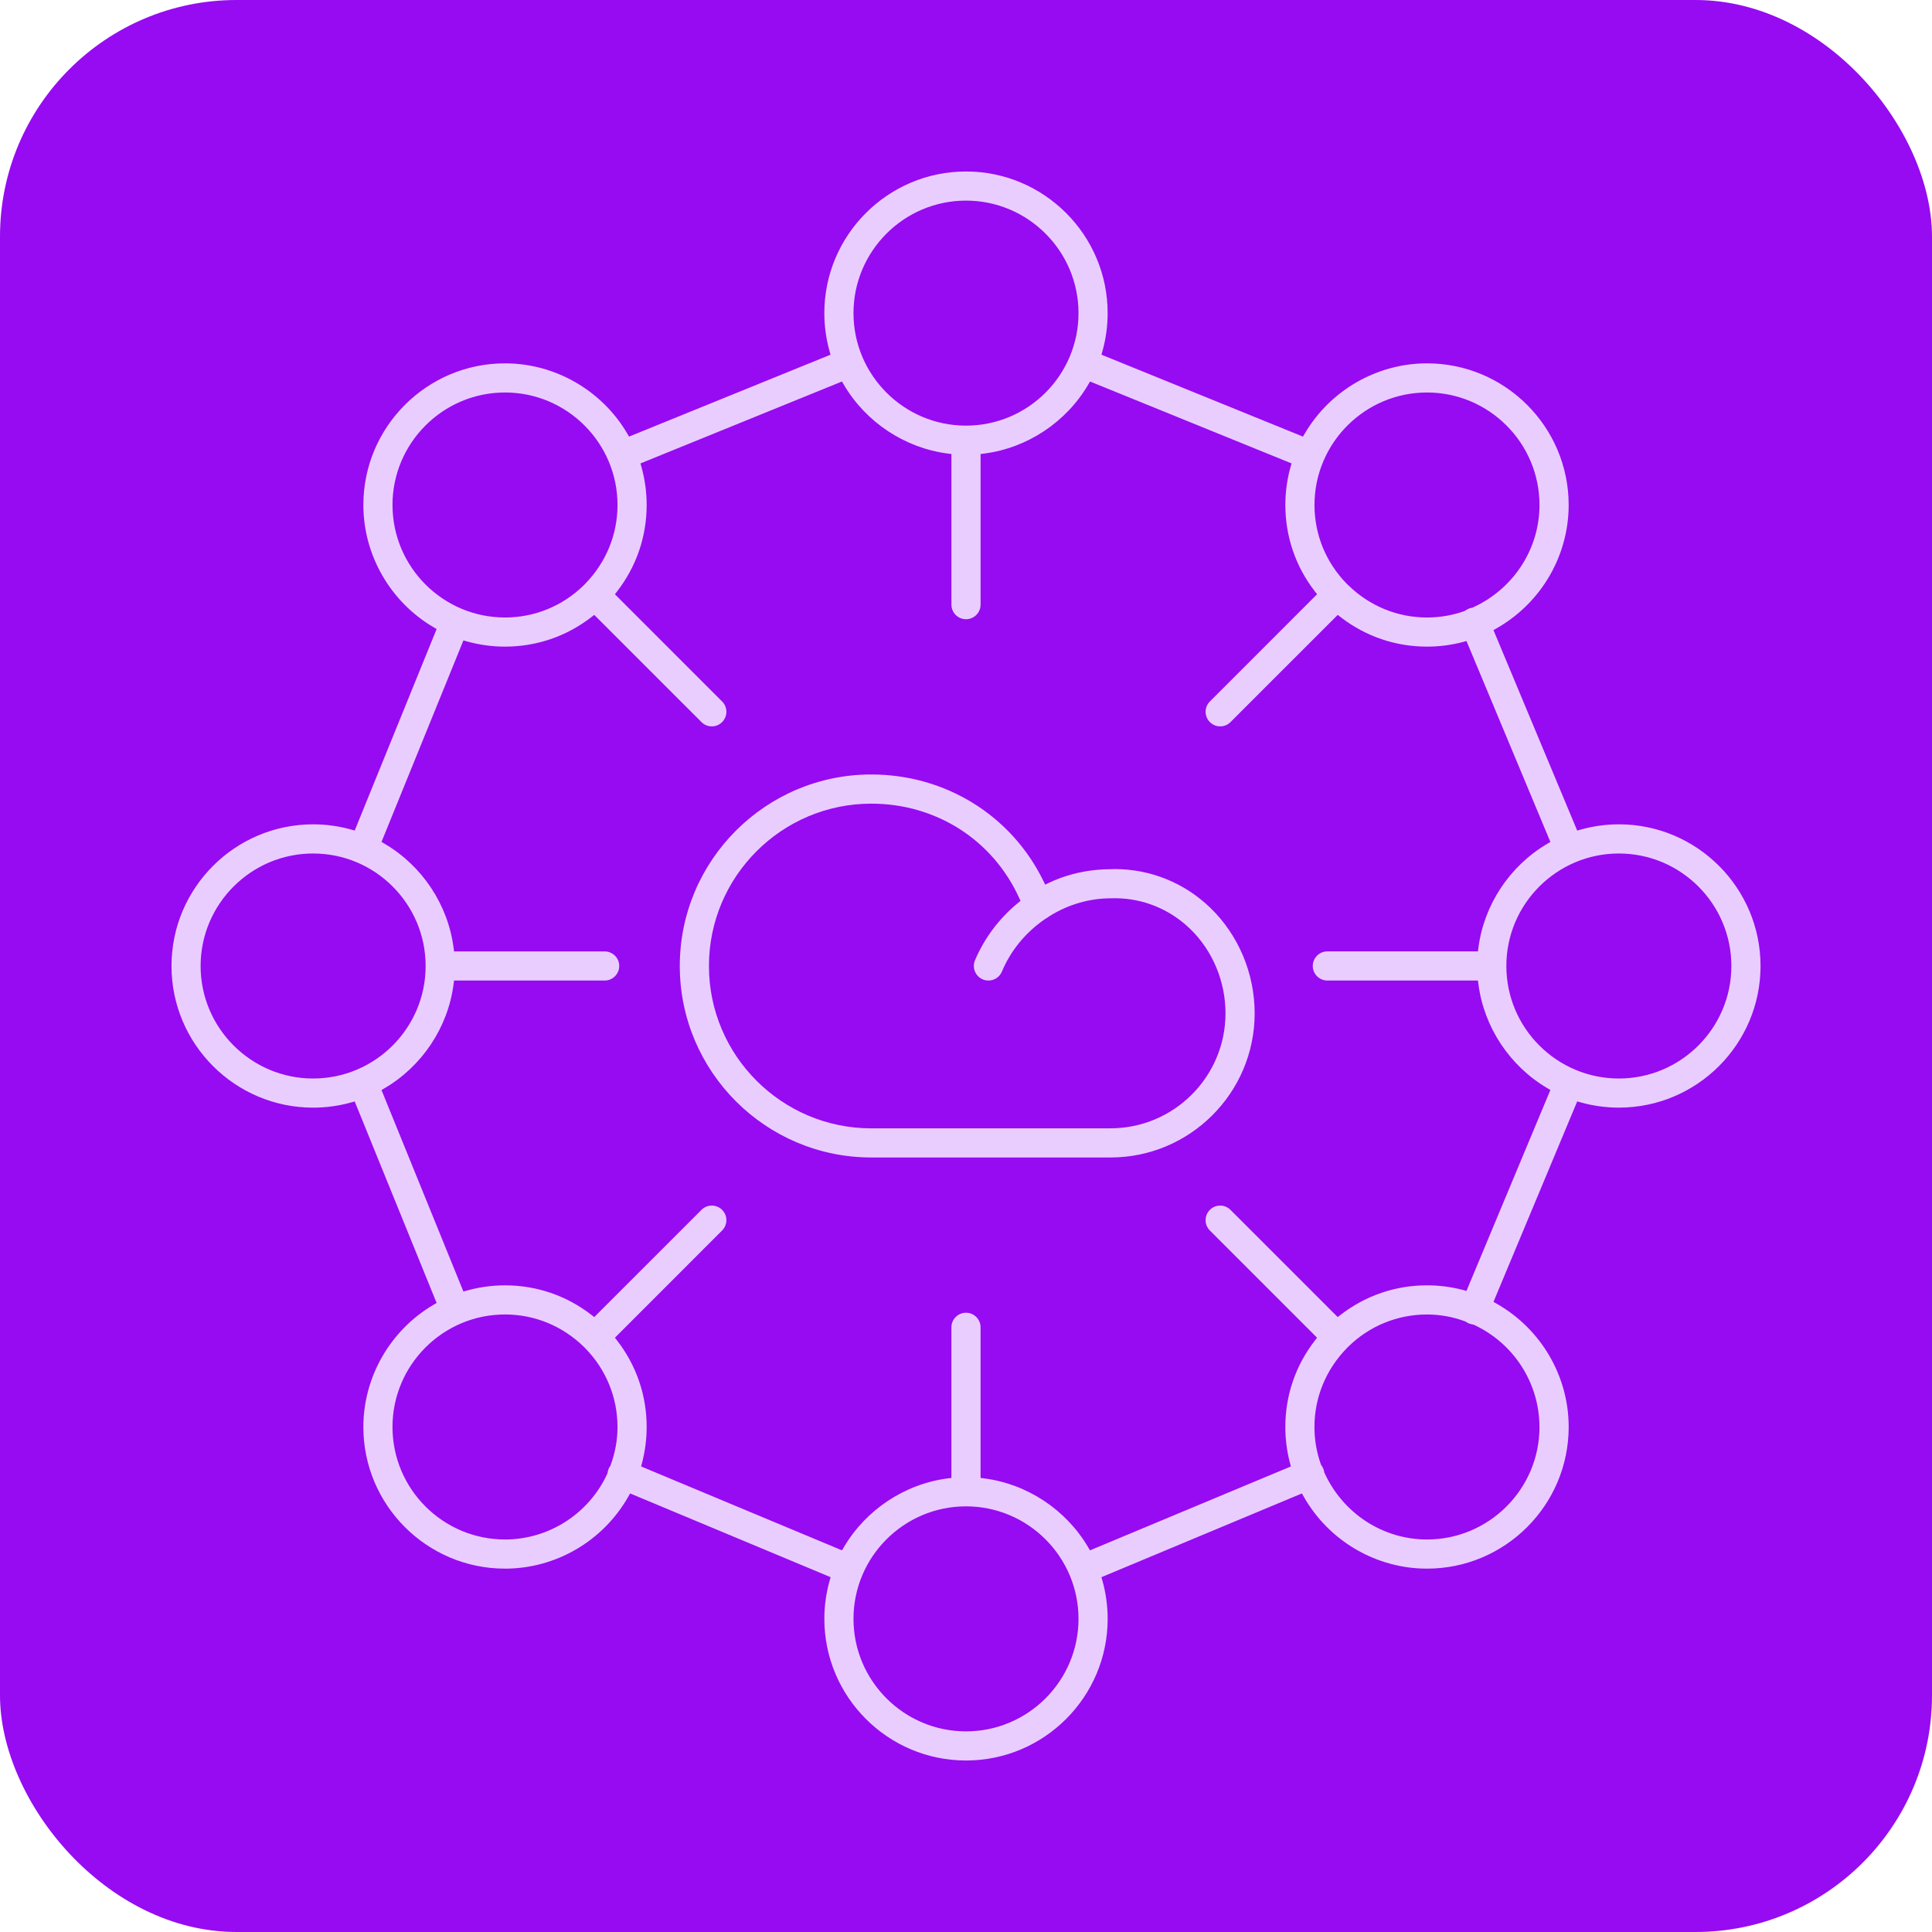 <?xml version="1.0" encoding="UTF-8"?>
<svg id="Layer_1" xmlns="http://www.w3.org/2000/svg" viewBox="0 0 98 98">
  <defs>
    <style>
      .cls-1 {
        fill: #eacdff;
      }

      .cls-2 {
        fill: #960bf2;
      }
    </style>
  </defs>
  <rect id="Rectangle_32" class="cls-2" width="98" height="98" rx="12" ry="12"/>
  <g>
    <path class="cls-1" d="M56.548,44.085s-.471.009-.578.014l-.287.02c-.876.076-1.734.305-2.479.663l-.187.09-.091-.186c-1.628-3.331-4.974-5.401-8.731-5.401-5.356,0-9.713,4.357-9.713,9.714s4.357,9.714,9.713,9.714h12.135c4.032,0,7.312-3.281,7.312-7.312,0-2.021-.819-3.97-2.247-5.35-1.312-1.268-3.033-1.967-4.848-1.967ZM56.331,57.235h-12.135c-4.54,0-8.235-3.694-8.235-8.235s3.694-8.235,8.235-8.235c3.284,0,6.158,1.834,7.503,4.786l.067.146-.124.101c-.958.785-1.714,1.792-2.186,2.913-.159.376.019.81.396.969.09.039.186.058.286.058.299,0,.566-.177.682-.452.447-1.067,1.196-1.984,2.188-2.667.036-.018.071-.04.101-.061l.152-.103c.944-.582,2.005-.889,3.094-.889,0,0,.195-.003.195-.003,1.427,0,2.782.551,3.817,1.552,1.141,1.102,1.796,2.664,1.796,4.285,0,3.216-2.616,5.833-5.833,5.833Z"/>
    <path class="cls-1" d="M82.116,41.814c-.652,0-1.302.089-1.936.267l-.177.05-4.248-10.17.161-.091c2.253-1.279,3.654-3.675,3.654-6.255,0-3.962-3.224-7.185-7.186-7.185-2.536,0-4.911,1.365-6.2,3.561l-.092.155-10.222-4.155.051-.179c.176-.627.264-1.276.264-1.929,0-3.962-3.224-7.185-7.185-7.185s-7.186,3.224-7.186,7.185c0,.649.089,1.299.264,1.929l.05.179-10.22,4.155-.091-.155c-1.289-2.196-3.666-3.561-6.201-3.561-3.962,0-7.185,3.224-7.185,7.185,0,2.535,1.365,4.912,3.561,6.201l.155.092-4.155,10.221-.179-.05c-.631-.176-1.279-.265-1.929-.265-3.962,0-7.185,3.224-7.185,7.186s3.224,7.185,7.185,7.185c.652,0,1.301-.089,1.929-.264l.179-.05,4.155,10.221-.155.091c-2.196,1.289-3.561,3.665-3.561,6.2,0,3.963,3.224,7.186,7.185,7.186,2.58,0,4.976-1.4,6.255-3.654l.091-.161,10.17,4.248-.05.177c-.178.633-.267,1.285-.267,1.936,0,3.963,3.224,7.186,7.186,7.186s7.185-3.224,7.185-7.186c0-.653-.089-1.305-.266-1.936l-.05-.177,10.17-4.248.091.161c1.278,2.253,3.674,3.654,6.254,3.654,3.963,0,7.186-3.224,7.186-7.186,0-2.579-1.4-4.975-3.654-6.254l-.161-.091,4.248-10.17.177.05c.63.177,1.282.266,1.936.266,3.963,0,7.186-3.224,7.186-7.185s-3.224-7.186-7.186-7.186ZM72.383,19.909c3.146,0,5.707,2.56,5.707,5.707,0,2.225-1.311,4.263-3.401,5.208-.064.008-.128.025-.187.049-.056.024-.109.055-.214.122-.613.218-1.254.327-1.904.327-1.494,0-2.908-.577-3.995-1.639l-.088-.085c-1.047-1.074-1.624-2.488-1.624-3.982,0-3.146,2.561-5.707,5.707-5.707ZM49,10.176c3.146,0,5.707,2.56,5.707,5.707s-2.56,5.707-5.707,5.707-5.707-2.561-5.707-5.707,2.561-5.707,5.707-5.707ZM19.909,25.616c0-3.146,2.561-5.707,5.707-5.707s5.707,2.56,5.707,5.707c0,1.495-.577,2.909-1.639,3.996l-.085.087c-1.073,1.046-2.487,1.623-3.982,1.623-3.146,0-5.707-2.56-5.707-5.707ZM15.883,54.707c-3.146,0-5.707-2.561-5.707-5.707s2.56-5.707,5.707-5.707,5.707,2.56,5.707,5.707-2.56,5.707-5.707,5.707ZM30.966,74.343c-.04.053-.069.104-.092.159-.024.057-.042.12-.067.248-.928,2.03-2.966,3.34-5.191,3.34-3.146,0-5.707-2.56-5.707-5.707s2.561-5.707,5.707-5.707c1.494,0,2.908.577,3.993,1.635l.09.091c1.046,1.073,1.623,2.487,1.623,3.981,0,.65-.11,1.29-.357,1.96ZM49,87.823c-3.146,0-5.707-2.56-5.707-5.707s2.561-5.707,5.707-5.707,5.707,2.561,5.707,5.707-2.56,5.707-5.707,5.707ZM78.09,72.383c0,3.146-2.56,5.707-5.707,5.707-2.225,0-4.262-1.311-5.208-3.398-.009-.069-.026-.133-.051-.192-.022-.055-.053-.107-.121-.213-.218-.613-.328-1.254-.328-1.904,0-1.493.577-2.907,1.639-3.995l.086-.087c1.074-1.047,2.487-1.624,3.981-1.624.652,0,1.292.111,1.958.357.052.039.105.069.159.093.061.024.125.042.25.067,2.03.928,3.34,2.965,3.34,5.19ZM74.386,65.481l-.175-.047c-.594-.157-1.209-.236-1.827-.236-1.6,0-3.116.518-4.385,1.498l-.144.112-5.439-5.438c-.139-.14-.325-.217-.523-.217s-.383.076-.523.217c-.289.289-.289.758,0,1.046l5.438,5.439-.112.144c-.98,1.267-1.498,2.783-1.498,4.384,0,.617.079,1.232.235,1.827l.046.175-10.19,4.256-.093-.157c-1.122-1.908-3.094-3.213-5.275-3.493l-.182-.023v-7.641c0-.408-.331-.739-.739-.739s-.74.332-.74.739v7.641l-.182.023c-2.181.28-4.153,1.585-5.275,3.493l-.093.157-10.19-4.256.046-.175c.157-.598.236-1.212.236-1.827,0-1.6-.518-3.116-1.498-4.384l-.112-.144,5.437-5.439c.289-.289.289-.758,0-1.046-.139-.14-.325-.217-.523-.217s-.383.076-.523.217l-5.439,5.438-.144-.112c-1.269-.98-2.785-1.498-4.385-1.498-.648,0-1.297.089-1.929.264l-.179.05-4.155-10.22.155-.092c1.912-1.122,3.22-3.095,3.501-5.28l.023-.182h7.64c.409,0,.74-.332.74-.739s-.332-.739-.74-.739h-7.64l-.023-.182c-.281-2.184-1.589-4.158-3.501-5.28l-.155-.092,4.155-10.22.179.05c.631.176,1.281.264,1.929.264,1.6,0,3.116-.518,4.385-1.498l.144-.112,5.439,5.438c.139.14.325.217.523.217s.383-.076.523-.217c.289-.289.289-.759,0-1.046l-5.438-5.439.112-.144c.98-1.268,1.499-2.784,1.499-4.385,0-.649-.089-1.298-.264-1.928l-.05-.179,10.22-4.155.092.155c1.121,1.911,3.094,3.218,5.279,3.5l.182.023v7.64c0,.409.332.74.74.74s.739-.331.739-.74v-7.64l.182-.023c2.184-.281,4.158-1.589,5.279-3.5l.091-.155,10.222,4.155-.051.179c-.176.627-.264,1.276-.264,1.928,0,1.602.518,3.118,1.498,4.385l.112.144-5.438,5.439c-.289.288-.289.758,0,1.046.139.14.325.217.523.217s.383-.076.523-.217l5.439-5.438.144.112c1.269.98,2.785,1.498,4.385,1.498.618,0,1.234-.079,1.827-.236l.175-.047,4.256,10.191-.157.093c-1.907,1.122-3.213,3.093-3.494,5.276l-.023.182h-7.64c-.408,0-.739.331-.739.739s.332.739.739.739h7.64l.023.182c.281,2.181,1.587,4.153,3.494,5.277l.157.092-4.256,10.191ZM82.116,54.707c-3.146,0-5.707-2.561-5.707-5.707s2.561-5.707,5.707-5.707,5.707,2.56,5.707,5.707-2.561,5.707-5.707,5.707Z"/>
  </g>
</svg>